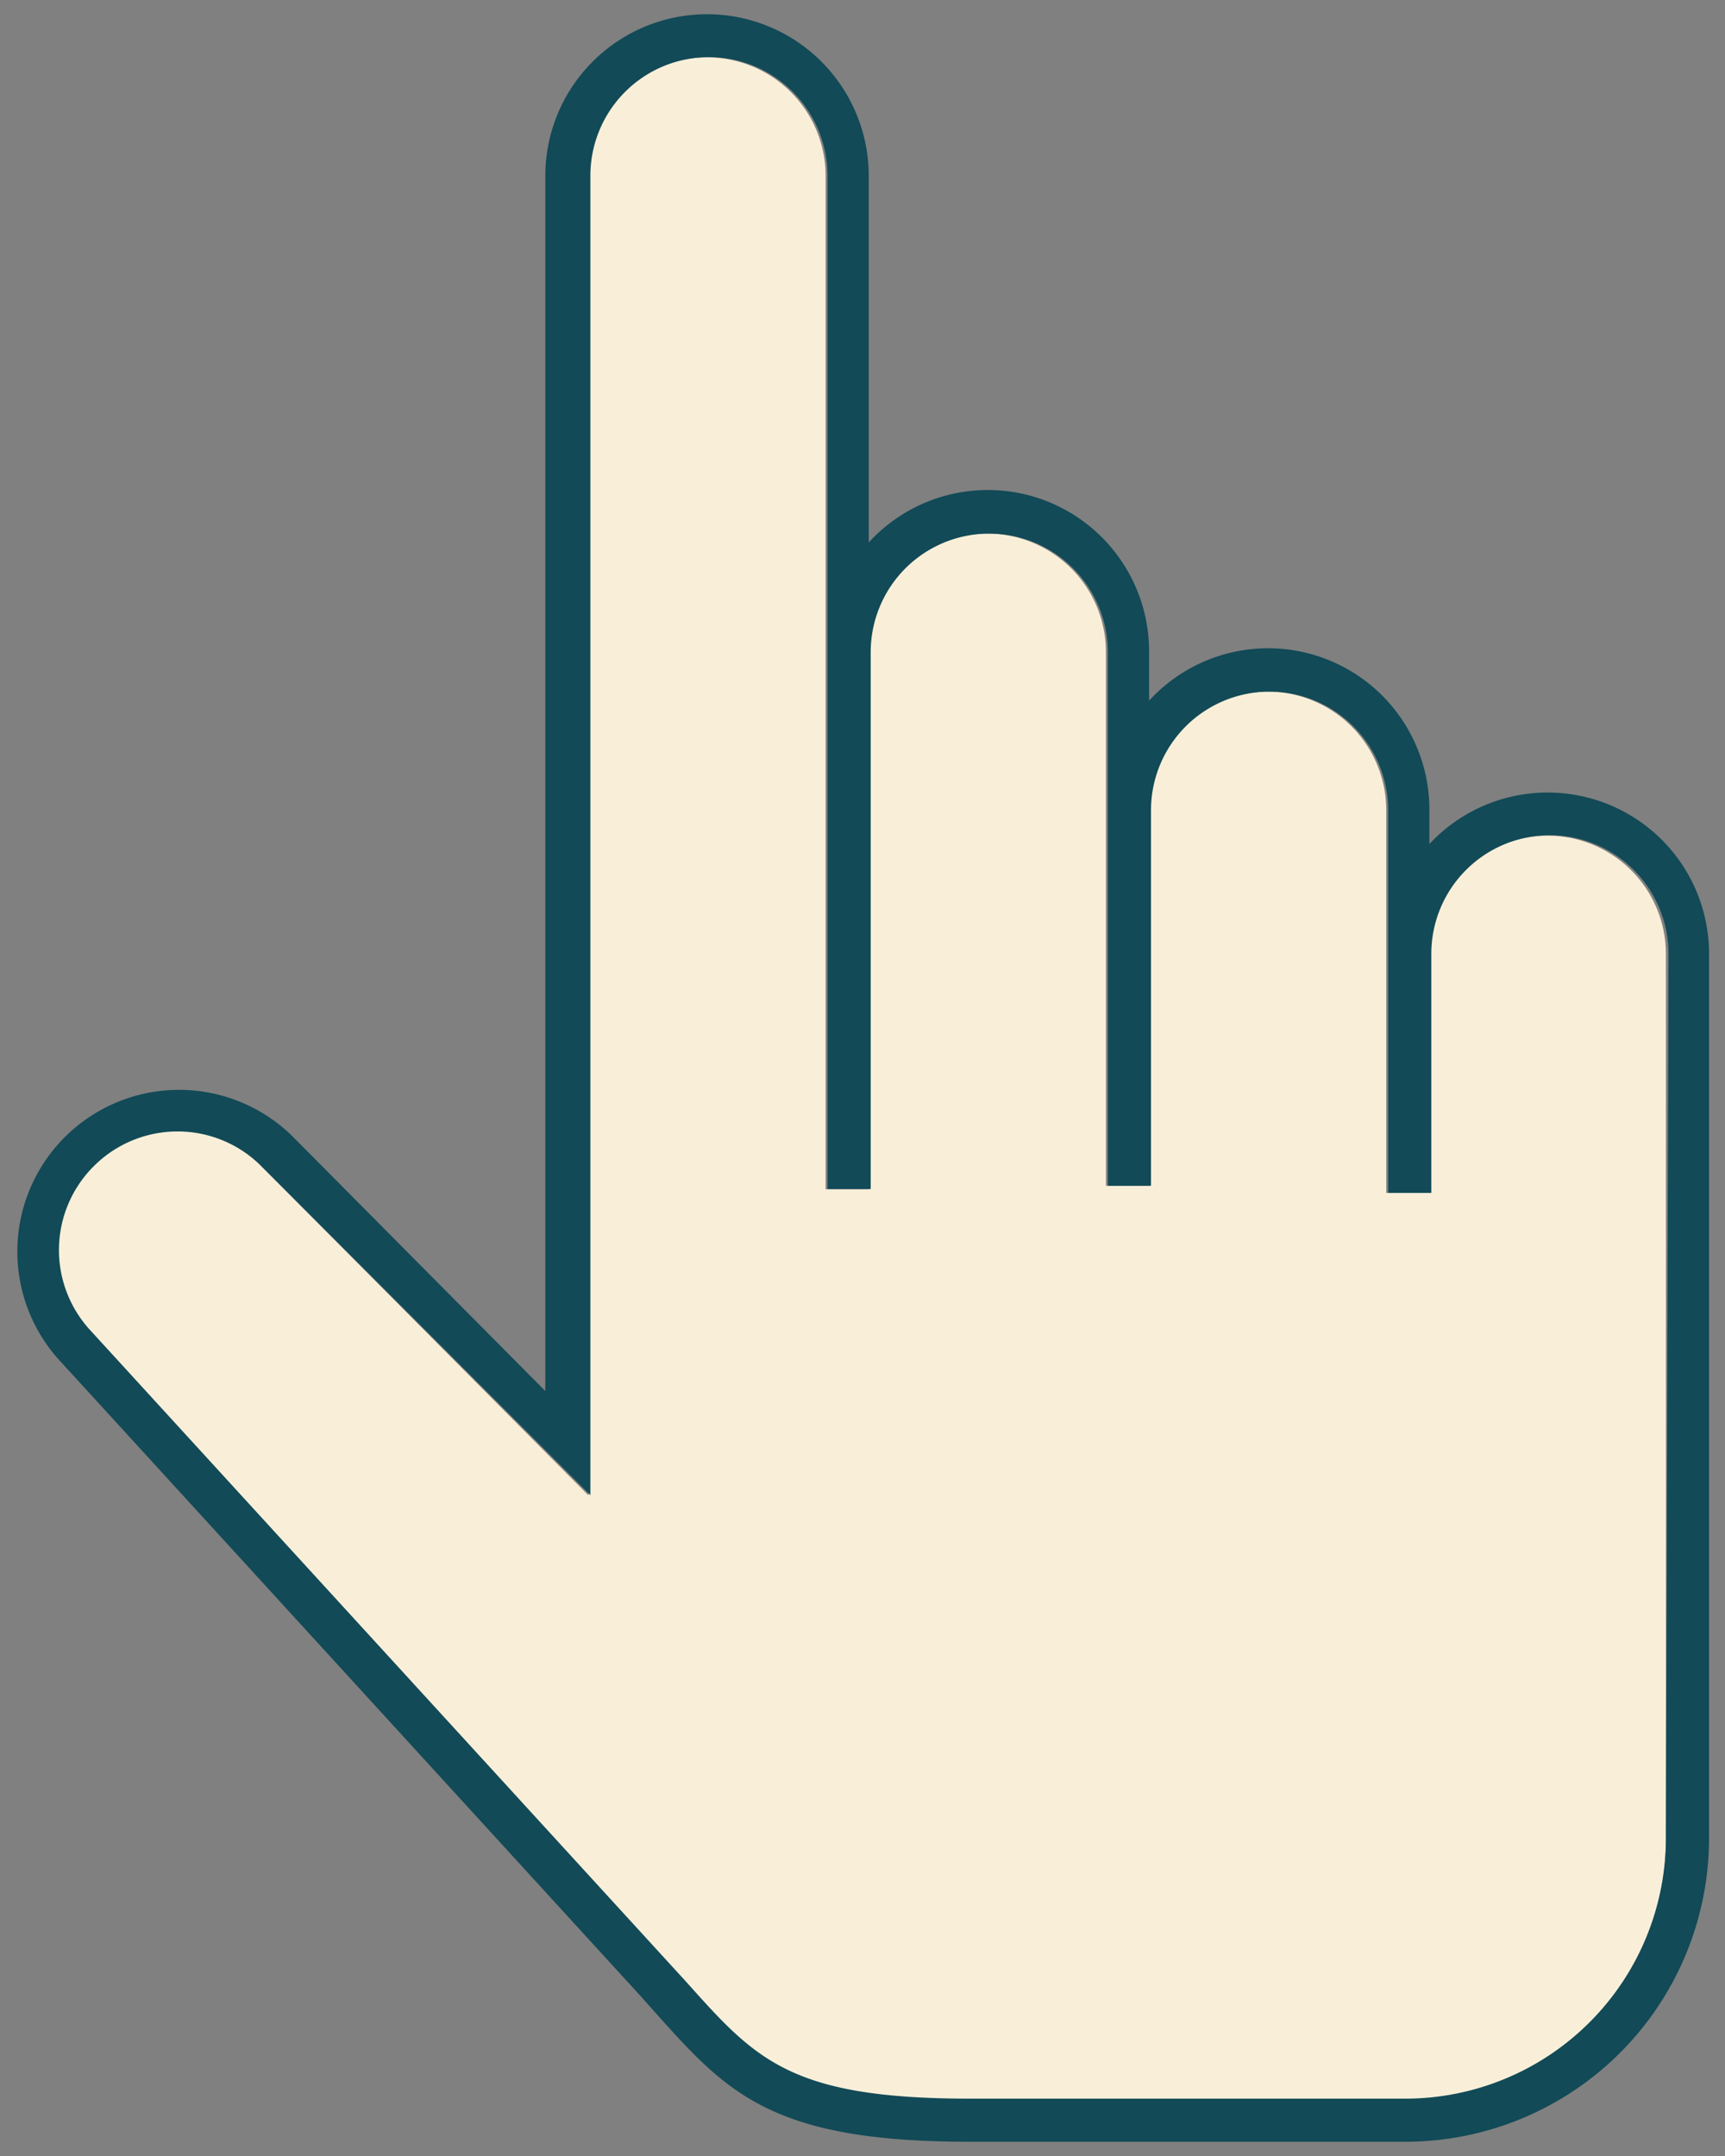 <?xml version="1.0" encoding="UTF-8"?> <svg xmlns="http://www.w3.org/2000/svg" viewBox="0 0 80 100"><rect x="0" y="0" width="80" height="100" fill="#808080" stroke="none"/> <defs> <style>.cls-1{fill:#f9efd9;}.cls-2{fill:#124a57;}</style> </defs> <g id="Layer_2" data-name="Layer 2"> <path class="cls-1" d="M71.78,38.76a5.49,5.49,0,0,0-5.49,5.48V55.33h-2V37.58a5.49,5.49,0,0,0-11,0V55h-2V30.25a5.49,5.49,0,1,0-11,0V55.16h-2v-47a5.49,5.49,0,1,0-11,0v61.2L12.12,54.09a5.5,5.5,0,0,0-8,7.57L31.85,92c3.21,3.59,4.82,5.39,13.15,5.39H65.18A12.09,12.09,0,0,0,77.26,85.26v-41A5.49,5.49,0,0,0,71.78,38.76Z"></path> <path class="cls-2" d="M71.78,36.76a7.48,7.48,0,0,0-5.49,2.39V37.58a7.48,7.48,0,0,0-13-5.08V30.25a7.48,7.48,0,0,0-13-5.09v-17a7.49,7.49,0,1,0-15,0V64.52L13.53,52.67A7.5,7.5,0,0,0,2.67,63l27,29.54.66.74c3.38,3.78,5.41,6.06,14.64,6.06H65.18A14.09,14.09,0,0,0,79.26,85.26v-41A7.48,7.48,0,0,0,71.78,36.76Zm5.48,48.5A12.09,12.09,0,0,1,65.18,97.34H45c-8.33,0-9.94-1.8-13.15-5.39L4.15,61.66a5.49,5.49,0,0,1,.2-7.57,5.49,5.49,0,0,1,7.77,0L27.38,69.35V8.15a5.49,5.49,0,1,1,11,0v47h2V30.25a5.49,5.49,0,1,1,11,0V55h2V37.58a5.49,5.49,0,0,1,11,0V55.33h2V44.24a5.49,5.49,0,0,1,11,0Z"></path> </g> </svg> 